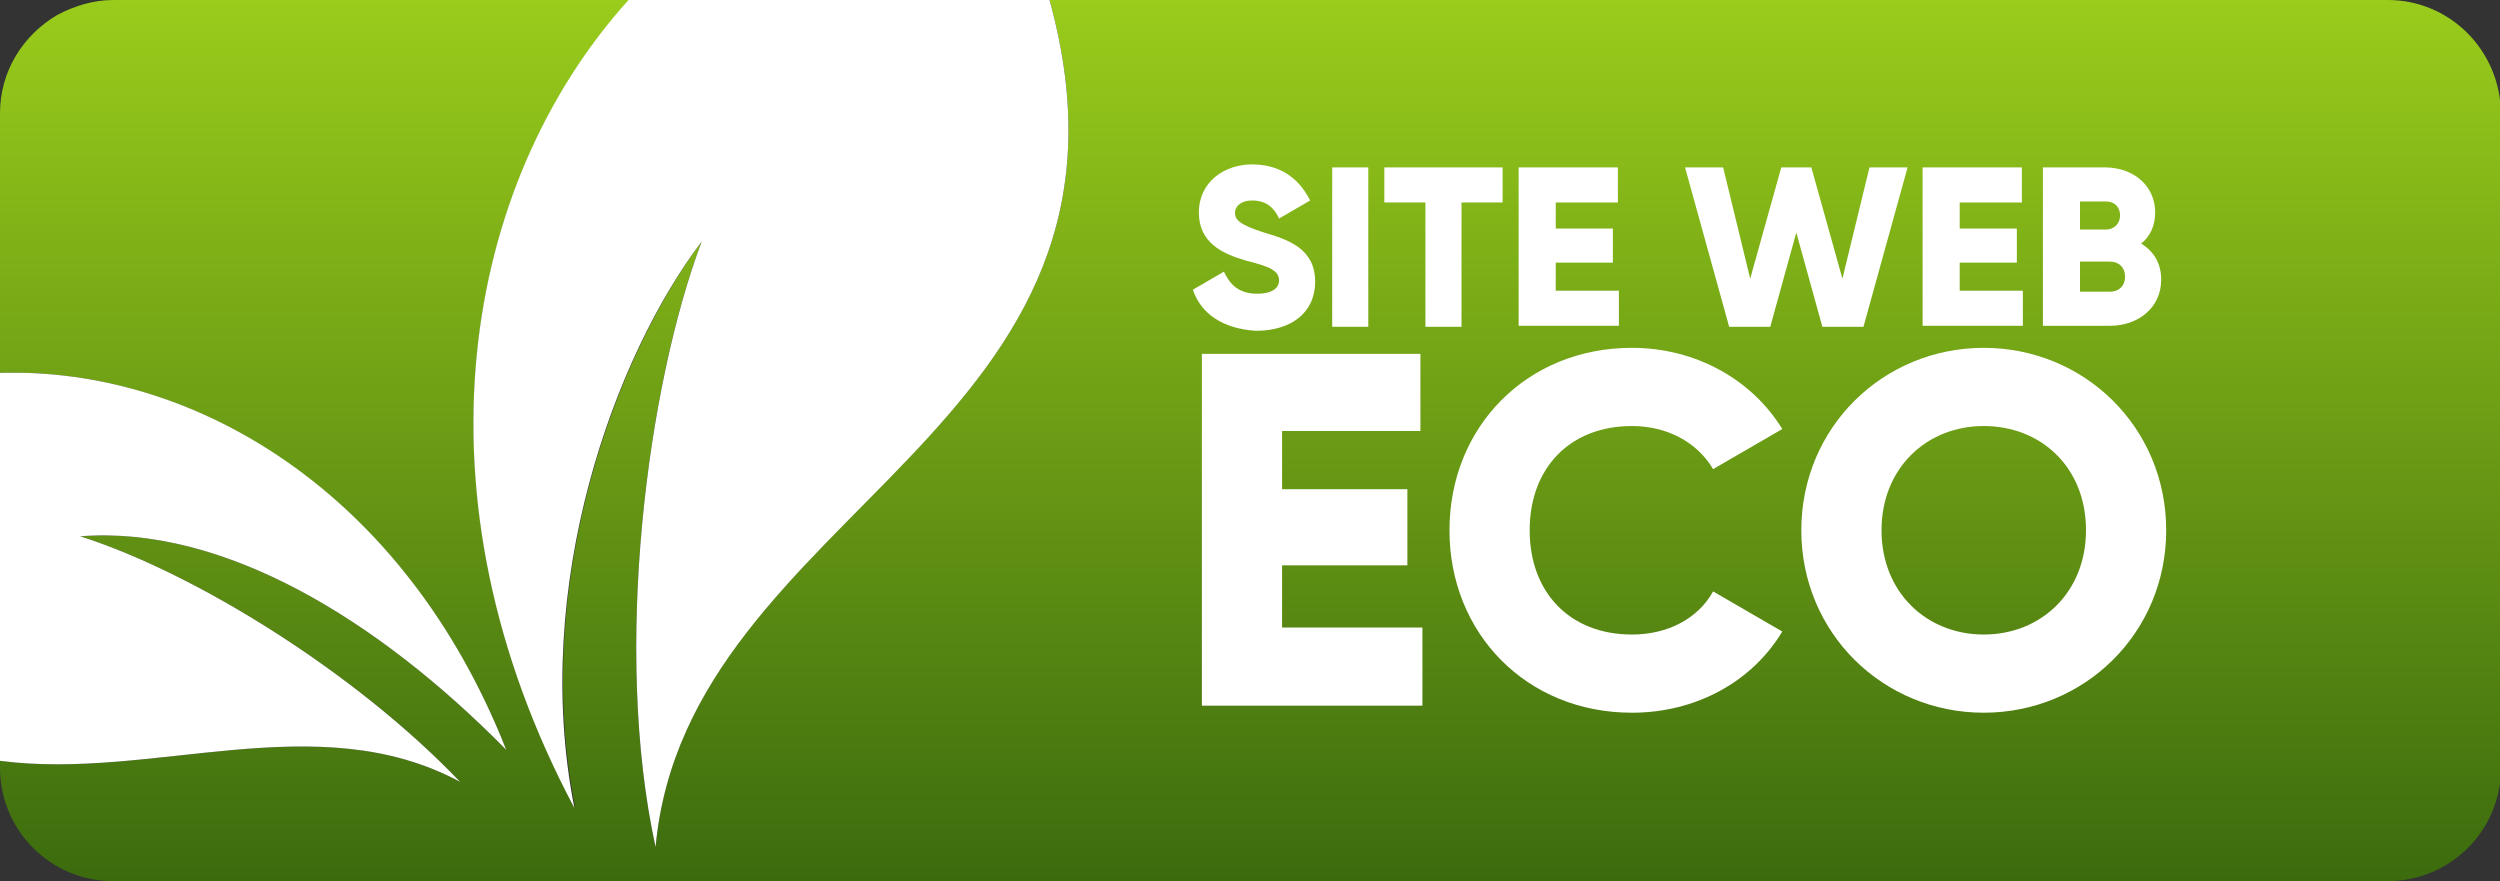 <?xml version="1.0" encoding="UTF-8"?>
<svg xmlns="http://www.w3.org/2000/svg" xmlns:xlink="http://www.w3.org/1999/xlink" version="1.1" id="Calque_1" x="0px" y="0px" viewBox="0 0 249.4 87.9" style="enable-background:new 0 0 249.4 87.9;" xml:space="preserve">
<rect x="0" y="0" width="249.4" height="87.9" fill="#333333" stroke="none"/>
<style type="text/css">
	.st0{fill:url(#SVGID_1_);}
	.st1{fill:#FFFFFF;}
</style>
<g>
	<linearGradient id="SVGID_1_" gradientUnits="userSpaceOnUse" x1="124.724" y1="0" x2="124.724" y2="87.874">
		<stop offset="0" style="stop-color:#99CC1B"></stop>
		<stop offset="1" style="stop-color:#3C6B0E"></stop>
	</linearGradient>
	<path class="st0" d="M238.2,0H104.7c11.9,43.1-36.2,50.5-39.3,84.5c-4.3-19.7-0.8-46.2,4.6-60.4c-8.5,11.3-17.1,34.2-12.6,56.5   C40.7,49.4,46.1,18.4,62.8,0h-8.9H40.8h-2.4h-7.2H11.3c-2,0-3.9,0.6-5.6,1.5C2.3,3.5,0,7.1,0,11.3V33v4.2   c19.2-0.6,40.3,11.8,50.5,37.6C37.6,61.7,22.2,52.4,8,53.5C19.6,57.2,35.6,67.2,45.9,78C31.6,70.3,15.2,77.9,0,75.9v0.7   c0,6.2,5,11.3,11.3,11.3h226.9c6.2,0,11.3-5,11.3-11.3V11.3C249.4,5,244.4,0,238.2,0z"></path>
	<path class="st1" d="M45.9,78C35.6,67.2,19.6,57.2,8,53.5c14.2-1.1,29.6,8.2,42.5,21.3C40.3,48.9,19.2,36.6,0,37.2v38.7   C15.2,77.9,31.6,70.3,45.9,78z"></path>
	<path class="st1" d="M57.3,80.6C52.9,58.3,61.4,35.4,70,24.1c-5.4,14.3-8.9,40.7-4.6,60.4c3.1-33.9,51.2-41.4,39.3-84.5h-42   C46.1,18.4,40.7,49.4,57.3,80.6z"></path>
</g>
<g>
	<g>
		<g>
			<path class="st1" d="M141.9,62.7v7.7h-22V35.3h21.8v7.7h-13.8v5.8h12.5v7.6h-12.5v6.2H141.9z"></path>
			<path class="st1" d="M144.6,52.9c0-10.3,7.7-18.2,18.2-18.2c6.4,0,12,3.2,15,8.1l-6.9,4c-1.6-2.7-4.6-4.3-8.1-4.3     c-6.2,0-10.2,4.2-10.2,10.4s4,10.4,10.2,10.4c3.6,0,6.6-1.6,8.1-4.3l6.9,4c-3,5-8.6,8.1-15,8.1C152.3,71.1,144.6,63.2,144.6,52.9     z"></path>
			<path class="st1" d="M179.7,52.9c0-10.3,8.2-18.2,18.2-18.2s18.2,7.9,18.2,18.2s-8.2,18.2-18.2,18.2S179.7,63.2,179.7,52.9z      M208.1,52.9c0-6.3-4.5-10.4-10.2-10.4s-10.2,4.2-10.2,10.4s4.5,10.4,10.2,10.4S208.1,59.1,208.1,52.9z"></path>
		</g>
	</g>
</g>
<g>
	<g>
		<path class="st1" d="M119,28.9l3.1-1.8c0.6,1.3,1.5,2.2,3.3,2.2c1.7,0,2.2-0.7,2.2-1.3c0-1-0.9-1.4-3.3-2    c-2.4-0.7-4.7-1.8-4.7-4.8c0-3.1,2.6-4.8,5.3-4.8c2.6,0,4.6,1.2,5.8,3.6l-3.1,1.8c-0.5-1.1-1.3-1.8-2.7-1.8    c-1.1,0-1.7,0.6-1.7,1.2c0,0.7,0.4,1.2,2.9,2c2.4,0.7,5.1,1.6,5.1,4.9c0,3.1-2.4,4.9-5.9,4.9C122,32.8,119.8,31.3,119,28.9z"></path>
		<path class="st1" d="M136.5,16.7v15.9h-3.6V16.7H136.5z"></path>
		<path class="st1" d="M149.9,20.2h-4.1v12.4h-3.6V20.2h-4.1v-3.5h11.8V20.2z"></path>
		<path class="st1" d="M161.5,29v3.5h-10V16.7h9.9v3.5h-6.2v2.6h5.7v3.4h-5.7V29H161.5z"></path>
		<path class="st1" d="M168.1,16.7h3.8l2.7,11.1l3.1-11.1h3l3.1,11.1l2.7-11.1h3.8l-4.4,15.9h-4.1l-2.6-9.4l-2.6,9.4h-4.1    L168.1,16.7z"></path>
		<path class="st1" d="M201.8,29v3.5h-10V16.7h9.9v3.5h-6.2v2.6h5.7v3.4h-5.7V29H201.8z"></path>
		<path class="st1" d="M215.6,27.9c0,2.8-2.3,4.6-5.1,4.6h-6.7V16.7h6.2c2.8,0,5,1.8,5,4.5c0,1.3-0.5,2.4-1.4,3.1    C214.9,25.1,215.6,26.3,215.6,27.9z M207.5,20.1v2.8h2.6c0.8,0,1.4-0.6,1.4-1.4s-0.5-1.4-1.4-1.4H207.5z M212,27.6    c0-0.9-0.6-1.5-1.5-1.5h-3v3h3C211.4,29.1,212,28.5,212,27.6z"></path>
	</g>
</g>
</svg>
